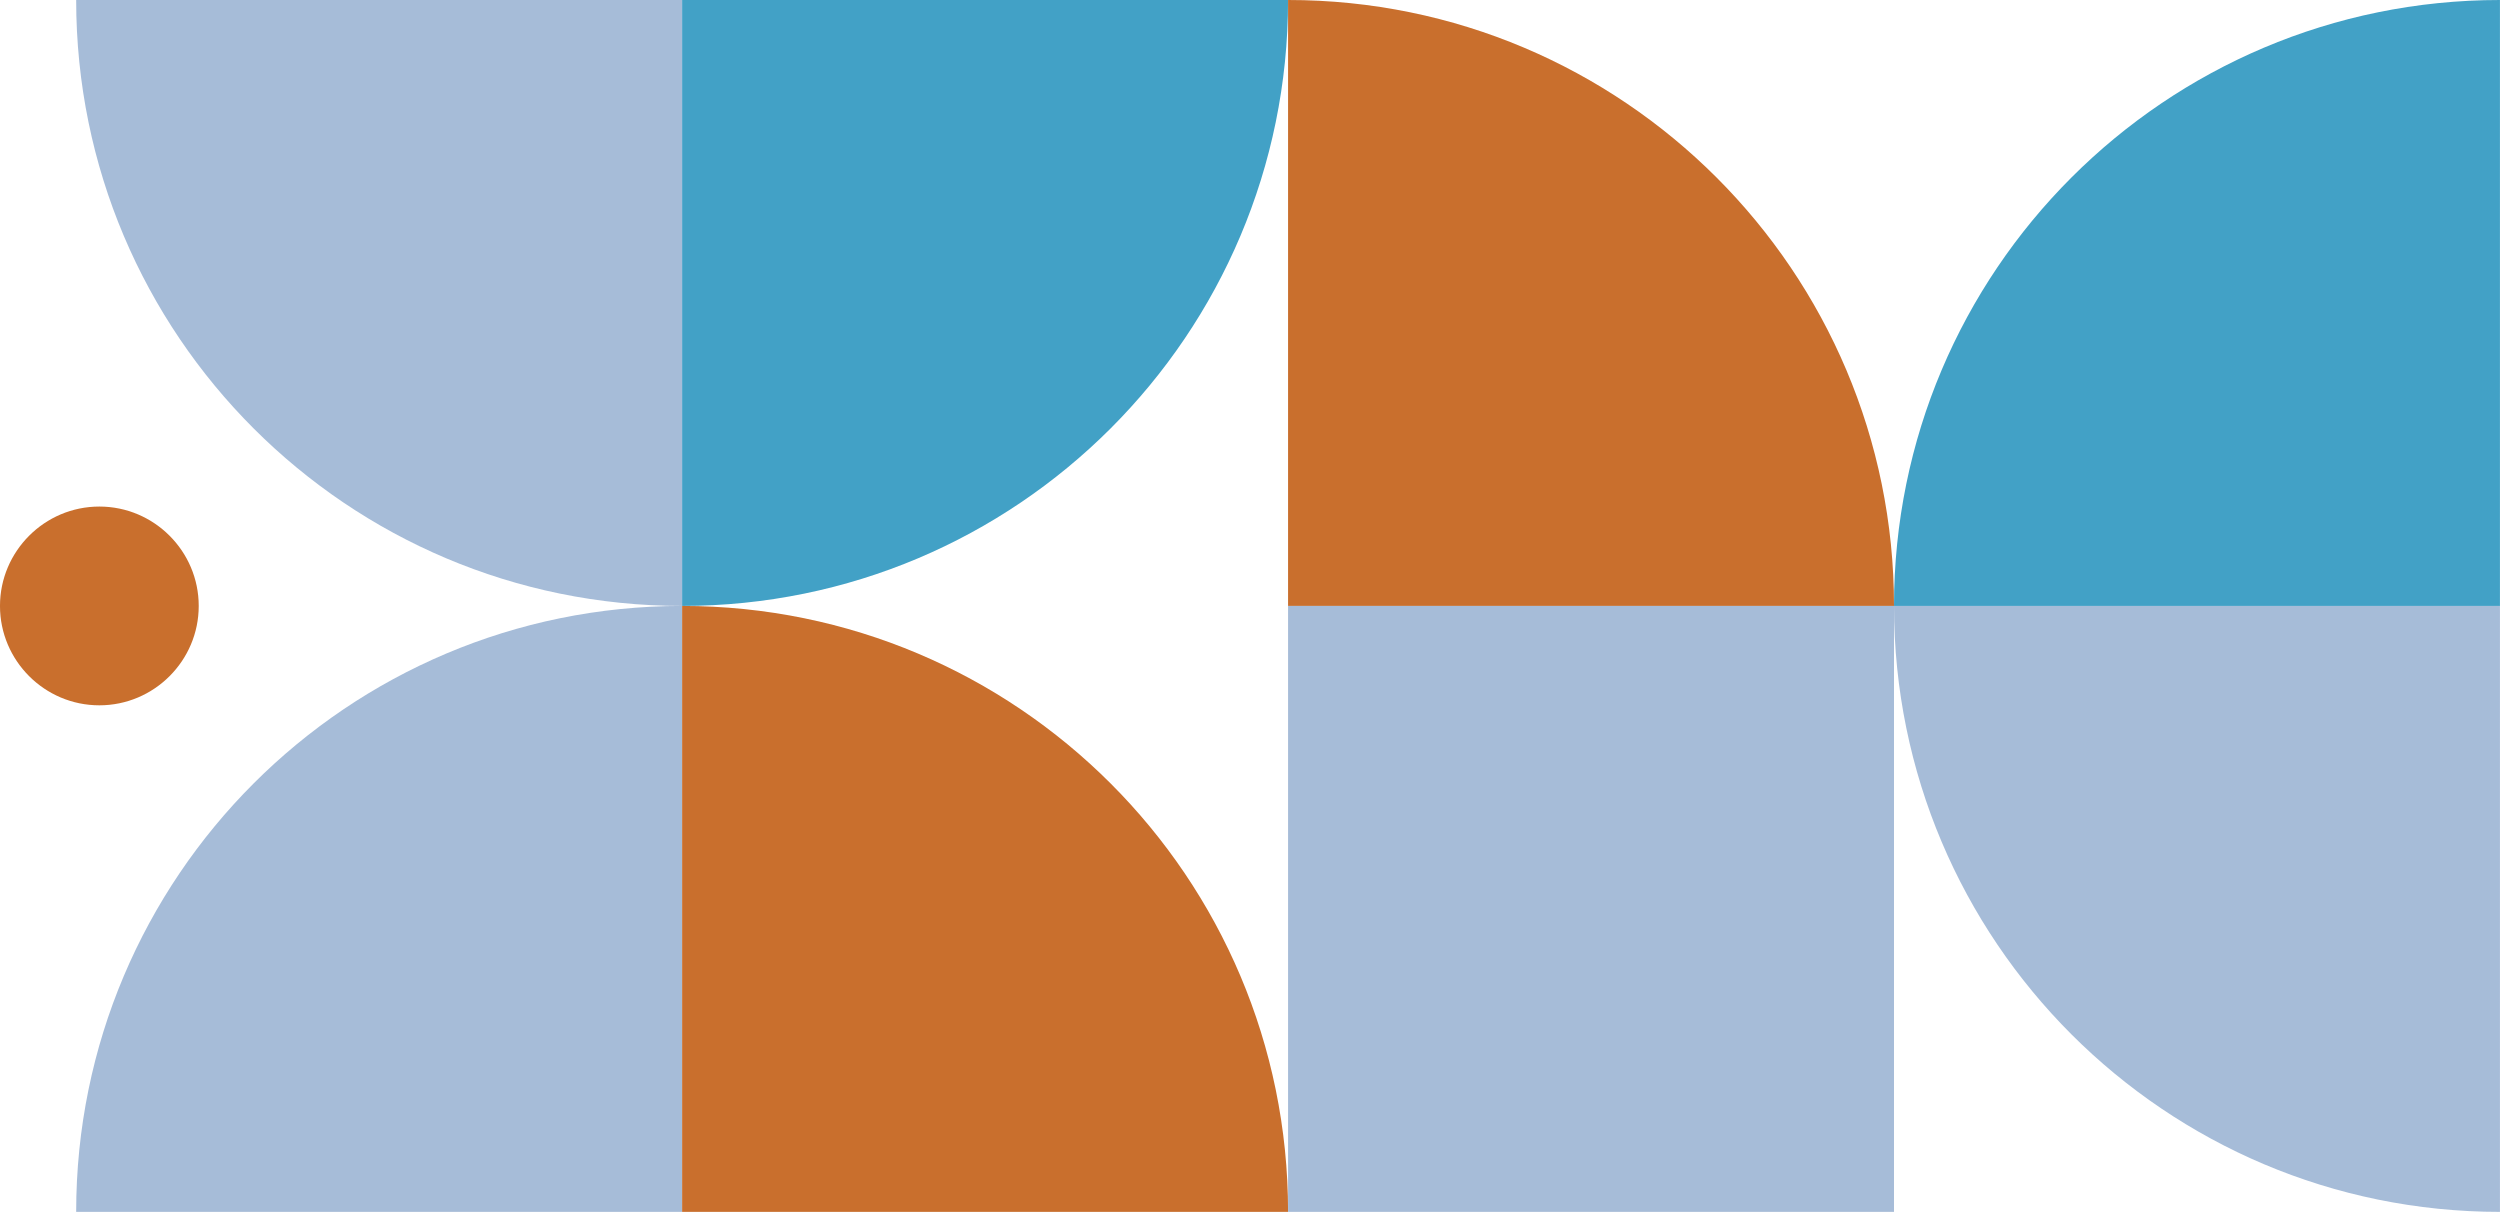 <?xml version="1.0" encoding="UTF-8" standalone="no"?><svg xmlns="http://www.w3.org/2000/svg" xmlns:xlink="http://www.w3.org/1999/xlink" fill="#000000" height="1216" preserveAspectRatio="xMidYMid meet" version="1" viewBox="245.8 892.0 2508.5 1216.0" width="2508.5" zoomAndPan="magnify"><g clip-rule="evenodd" fill-rule="evenodd"><g id="change1_1"><path d="M322.23,892c0,335.79,272.21,608,608,608V892H322.23z" fill="#a6bcd8"/></g><g id="change2_1"><path d="M322.23,2108c0-335.79,272.21-608,608-608v608H322.23z" fill="#a6bcd8"/></g><g id="change3_1"><path d="M1538.24,892c0,335.79-272.21,608-608,608V892H1538.24z" fill="#42a1c6"/></g><g id="change4_1"><path d="M1538.24,2108c0-335.79-272.21-608-608-608v608H1538.24z" fill="#c96f2d"/></g><g id="change1_2"><path d="M2754.25,2108c-335.79,0-608-272.21-608-608h608V2108z" fill="#a6bcd8"/></g><g id="change3_2"><path d="M2754.25,892c-335.79,0-608,272.21-608,608h608V892z" fill="#42a1c6"/></g><g id="change4_2"><path d="M1538.24,892c335.79,0,608,272.21,608,608h-608V892z" fill="#c96f2d"/></g><g id="change2_2"><path d="M1538.24 1500H2146.24V2108H1538.24z" fill="#a6bcd8"/></g><g id="change4_3"><path d="M345.51,1599.72c54.91,0,99.69-44.79,99.69-99.72c0-54.91-44.79-99.72-99.69-99.72 c-54.94,0-99.72,44.82-99.72,99.72C245.78,1554.94,290.57,1599.72,345.51,1599.72L345.51,1599.72z" fill="#c96f2d"/></g></g></svg>